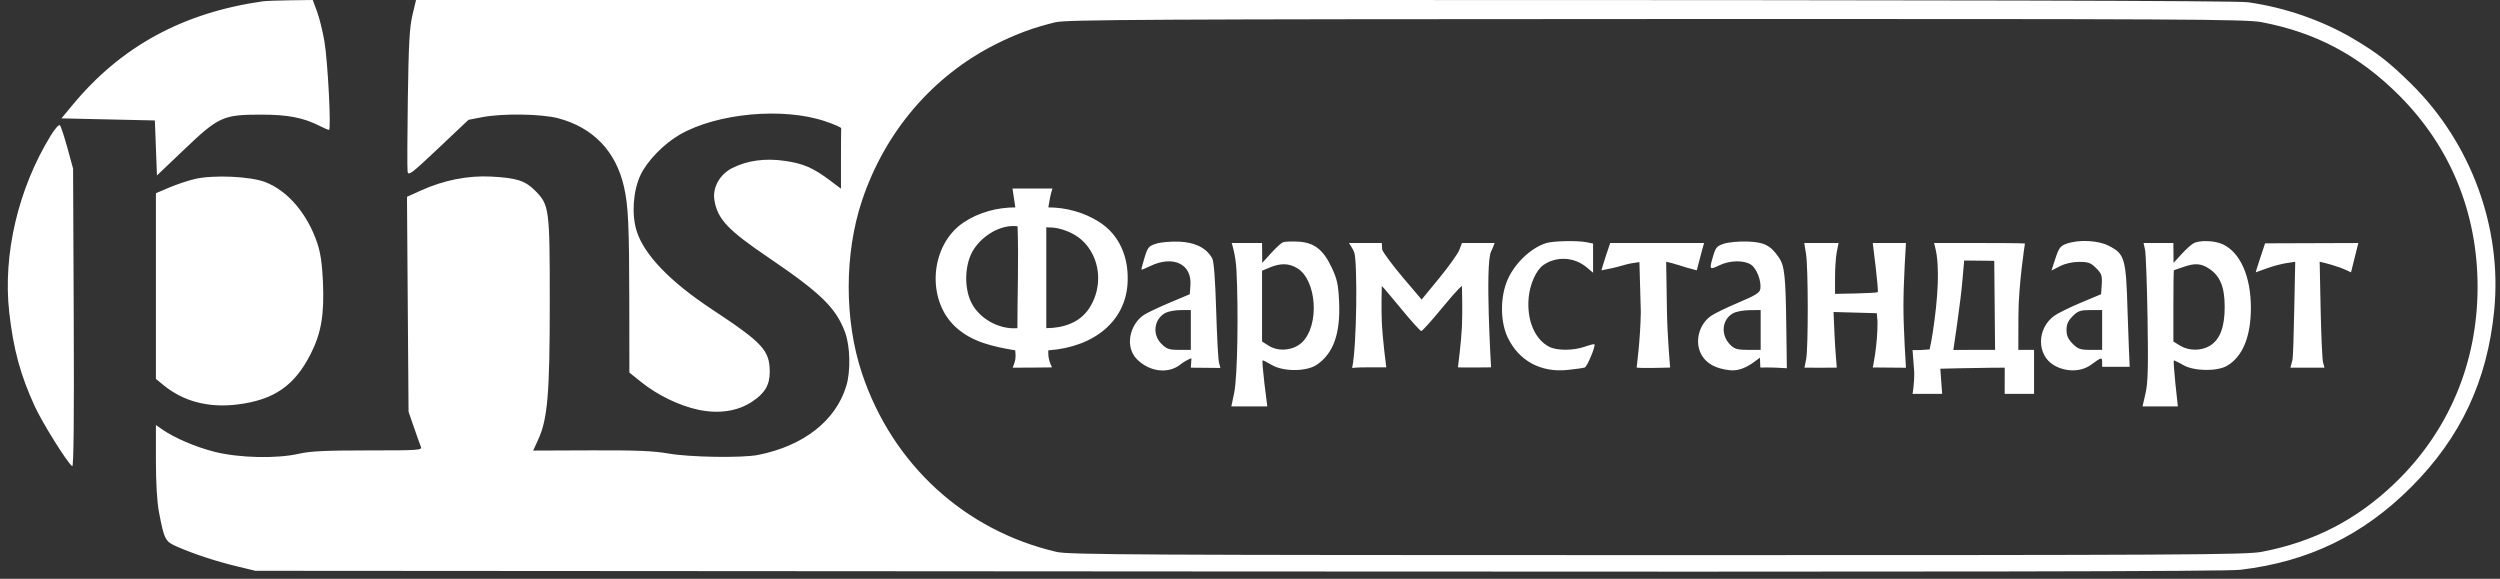 <svg width="203" height="47" viewBox="0 0 203 47" fill="none" xmlns="http://www.w3.org/2000/svg">
<rect x="0" y="0" width="203" height="47" fill="#333333" stroke="none"/>
<path fill-rule="evenodd" clip-rule="evenodd" d="M21.336 0.107C14.847 1.036 9.835 3.764 5.906 8.506L4.989 9.611L8.782 9.696L12.575 9.781L12.66 12.014L12.745 14.247L14.957 12.139C17.752 9.475 18.115 9.31 21.166 9.308C23.371 9.306 24.608 9.543 25.965 10.228C26.312 10.403 26.649 10.547 26.713 10.547C26.906 10.547 26.617 4.966 26.341 3.346C26.199 2.519 25.928 1.428 25.739 0.921L25.394 0L23.578 0.023C22.578 0.036 21.57 0.074 21.336 0.107ZM33.489 1.233C33.255 2.22 33.18 3.571 33.116 7.995C33.072 11.036 33.063 13.708 33.097 13.933C33.152 14.3 33.412 14.103 35.601 12.035L38.042 9.728L39.173 9.511C40.805 9.198 43.973 9.245 45.322 9.602C48.167 10.355 50.014 12.282 50.67 15.181C51.02 16.726 51.092 18.301 51.099 24.61L51.105 30.252L52.084 31.037C53.402 32.094 55.175 32.95 56.719 33.275C58.376 33.623 59.899 33.393 61.069 32.618C62.106 31.931 62.502 31.266 62.502 30.206C62.504 28.453 61.945 27.847 57.825 25.128C54.411 22.876 52.302 20.684 51.697 18.762C51.277 17.426 51.404 15.517 51.998 14.237C52.535 13.081 53.903 11.671 55.218 10.919C58.253 9.185 63.584 8.697 66.988 9.842C67.724 10.089 68.317 10.349 68.306 10.419C68.296 10.489 68.287 11.621 68.287 12.934V15.321L67.394 14.651C66.026 13.625 65.236 13.282 63.736 13.064C62.123 12.829 60.679 13.027 59.445 13.653C58.439 14.164 57.845 15.236 58.009 16.246C58.259 17.785 59.086 18.666 62.373 20.896C66.647 23.795 67.874 24.988 68.615 26.971C69.038 28.099 69.086 30.131 68.719 31.34C67.863 34.162 65.255 36.204 61.567 36.938C60.258 37.2 55.999 37.132 54.252 36.822C53.076 36.614 51.631 36.555 48.007 36.569L43.293 36.587L43.706 35.686C44.469 34.017 44.641 31.97 44.641 24.527C44.641 16.895 44.607 16.637 43.437 15.467C42.637 14.667 41.937 14.445 39.878 14.338C37.992 14.241 36.023 14.632 34.173 15.471L33.047 15.981L33.11 24.704L33.174 33.427L33.613 34.703C33.854 35.404 34.107 36.112 34.176 36.276C34.293 36.555 34.024 36.574 29.87 36.574C26.459 36.574 25.177 36.635 24.296 36.839C22.482 37.26 19.402 37.19 17.41 36.683C15.849 36.286 14.124 35.543 13.128 34.84L12.66 34.51V37.398C12.66 39.253 12.751 40.761 12.914 41.613C13.339 43.835 13.414 43.975 14.411 44.405C15.804 45.006 17.546 45.577 19.209 45.979L20.741 46.349L100.523 46.403C158.847 46.443 180.74 46.406 181.921 46.266C187.438 45.613 191.874 43.465 195.787 39.552C199.804 35.535 201.97 30.924 202.53 25.196C203.184 18.517 200.665 11.628 195.818 6.837C194.031 5.071 193.045 4.301 191.091 3.147C188.561 1.651 185.517 0.598 182.522 0.182C181.613 0.055 158.839 0 107.499 0H33.781L33.489 1.233ZM85.723 1.803C83.956 2.226 82.543 2.744 80.875 3.581C75.742 6.155 71.864 10.687 69.992 16.296C68.556 20.602 68.555 26.006 69.99 30.307C72.455 37.698 78.32 43.078 85.808 44.818C86.78 45.044 92.676 45.075 134.569 45.077C177.194 45.079 182.373 45.051 183.633 44.812C187.854 44.012 191.335 42.223 194.427 39.267C198.814 35.073 201.178 29.485 201.18 23.305C201.181 17.277 198.974 11.898 194.786 7.724C191.551 4.499 188.04 2.634 183.633 1.798C182.372 1.559 177.218 1.533 134.484 1.545C93.636 1.557 86.596 1.595 85.723 1.803ZM4.118 11.009C1.479 15.313 0.226 20.647 0.749 25.347C1.082 28.338 1.655 30.451 2.822 32.991C3.448 34.353 5.497 37.628 5.866 37.856C5.982 37.928 6.022 33.989 5.987 25.828L5.935 13.694L5.472 12.003C5.217 11.073 4.944 10.247 4.864 10.168C4.786 10.089 4.449 10.467 4.118 11.009ZM15.841 14.53C15.299 14.654 14.361 14.966 13.758 15.222L12.66 15.688V23.227V30.765L13.268 31.267C14.886 32.6 16.94 33.137 19.296 32.842C22.262 32.469 23.928 31.314 25.236 28.723C26.088 27.034 26.339 25.547 26.223 22.886C26.158 21.42 26.027 20.525 25.76 19.733C24.957 17.353 23.366 15.488 21.54 14.785C20.329 14.319 17.348 14.185 15.841 14.53ZM82.445 16.841C80.985 16.841 79.497 17.233 78.268 18.047C75.528 19.862 75.172 24.32 77.59 26.549C78.951 27.803 80.683 28.147 82.438 28.449C82.438 28.449 82.487 28.894 82.445 29.174C82.403 29.45 82.228 29.855 82.228 29.855L83.805 29.849C85.068 29.844 85.425 29.828 85.425 29.828C85.043 29.13 85.124 28.449 85.124 28.449C88.949 28.171 91.365 26.003 91.555 23.054C91.696 20.855 90.866 19.046 89.246 18.017C88.023 17.242 86.562 16.841 85.124 16.841C85.21 16.308 85.295 15.797 85.459 15.31H83.837H82.215L82.445 16.841ZM79.082 20.223C78.327 21.364 78.243 23.367 78.898 24.621C79.572 25.912 81.165 26.773 82.612 26.645C82.612 23.87 82.725 21.202 82.626 18.372C81.256 18.209 79.823 19.103 79.082 20.223ZM84.958 26.645C86.289 26.645 87.663 26.224 88.439 25.04C89.329 23.68 89.391 21.977 88.715 20.645C88.233 19.696 87.537 19.125 86.656 18.774C86.142 18.57 85.688 18.457 84.958 18.457V22.602V26.645ZM93.893 19.782C93.276 19.978 93.193 20.077 92.934 20.928C92.778 21.44 92.665 21.876 92.683 21.897C92.702 21.918 93.018 21.789 93.388 21.61C95.255 20.707 96.788 21.432 96.663 23.158L96.61 23.89L94.982 24.576C94.087 24.953 93.146 25.4 92.891 25.568C91.737 26.331 91.305 28.156 92.323 29.174C93.348 30.199 94.857 30.381 95.845 29.599C96.311 29.23 96.745 29.089 96.745 29.089L96.695 29.855C96.695 29.855 96.871 29.855 97.939 29.866L99.098 29.878L98.981 29.441C98.917 29.201 98.814 27.282 98.752 25.177C98.678 22.668 98.567 21.219 98.43 20.973C97.891 20.002 96.825 19.672 95.794 19.625C95.114 19.594 94.268 19.664 93.893 19.782ZM104.18 19.67C104.04 19.724 103.603 20.124 103.209 20.559L102.492 21.349L102.486 20.541L102.479 19.733H101.185C100.021 19.733 100.013 19.733 100.013 19.733C100.013 19.733 100.336 20.647 100.403 21.981C100.558 25.102 100.504 30.526 100.208 31.938L99.985 33.002H101.422C102.833 33.002 102.904 33.002 102.904 33.002C102.904 33.002 102.407 29.259 102.531 29.259C102.585 29.259 102.917 29.428 103.267 29.635C104.212 30.193 106.101 30.182 106.93 29.615C108.287 28.685 108.855 27.067 108.734 24.477C108.67 23.109 108.572 22.661 108.14 21.737C107.45 20.262 106.701 19.684 105.397 19.619C104.868 19.593 104.321 19.616 104.18 19.67ZM125.574 19.732C124.241 20.134 122.826 21.541 122.308 22.981C121.798 24.399 121.855 26.237 122.446 27.445C123.358 29.308 125.121 30.26 127.257 30.041C127.848 29.98 128.563 29.888 128.681 29.841C128.895 29.755 129.584 28.069 129.47 27.955C129.437 27.922 129.082 28.01 128.681 28.152C127.757 28.478 126.419 28.481 125.796 28.16C124.614 27.548 123.962 25.989 124.128 24.166C124.227 23.072 124.74 21.93 125.314 21.526C126.371 20.783 127.828 20.859 128.839 21.709L129.357 22.145V20.96V19.776L128.825 19.669C128.097 19.523 126.141 19.561 125.574 19.732ZM140.007 19.78C139.43 19.962 139.317 20.086 139.117 20.754C138.777 21.892 138.805 21.94 139.585 21.555C140.434 21.134 141.593 21.106 142.18 21.49C142.641 21.793 143.036 22.814 142.94 23.456C142.892 23.773 142.556 23.983 141.152 24.574C140.201 24.975 139.196 25.464 138.919 25.661C137.909 26.38 137.577 27.854 138.196 28.868C138.606 29.541 139.327 29.928 140.413 30.056C141.457 30.18 142.226 29.553 142.906 29.043L142.94 29.844C142.94 29.844 143.774 29.83 144.241 29.855L145.092 29.901L145.048 26.561C144.994 22.385 144.909 21.589 144.443 20.905C143.776 19.926 143.247 19.658 141.894 19.613C141.22 19.59 140.371 19.666 140.007 19.78ZM167.817 19.785C167.245 19.986 167.167 20.11 166.706 21.573L166.581 21.967L167.27 21.615C167.7 21.396 168.285 21.264 168.829 21.264C169.568 21.264 169.776 21.34 170.206 21.771C170.648 22.213 170.706 22.38 170.661 23.084L170.609 23.89L168.954 24.584C168.043 24.965 167.069 25.448 166.788 25.655C165.379 26.697 165.375 28.827 166.781 29.657C167.701 30.201 168.947 30.237 169.799 29.615C170.65 28.994 170.694 28.985 170.694 29.429C170.694 29.616 170.694 29.782 170.694 29.782H172.931C172.931 29.782 172.82 27.452 172.76 25.347C172.634 20.943 172.541 20.622 171.207 19.946C170.353 19.513 168.804 19.439 167.817 19.785ZM178.094 19.768C177.907 19.875 177.47 20.275 177.122 20.656L176.492 21.349L176.485 20.541L176.478 19.733H175.268H174.057L174.179 20.286C174.245 20.59 174.336 23.097 174.381 25.858C174.446 29.852 174.412 31.095 174.217 31.94L173.972 33.002H175.415C176.832 33.002 176.843 33.002 176.843 33.002C176.843 33.002 176.406 29.259 176.529 29.259C176.529 29.259 176.915 29.428 177.266 29.635C178.138 30.15 180.051 30.178 180.862 29.688C182.115 28.93 182.772 27.317 182.772 24.997C182.772 22.45 181.918 20.514 180.498 19.84C179.825 19.521 178.59 19.484 178.094 19.768ZM109.539 19.733C109.539 19.733 109.879 20.243 109.965 20.499C110.232 21.295 110.182 28.075 109.794 29.878C109.794 29.878 110.104 29.828 111.07 29.828C112.319 29.828 112.566 29.828 112.566 29.828C112.566 29.828 112.264 27.569 112.201 26.112C112.153 24.984 112.201 23.22 112.201 23.22C112.201 23.22 112.326 23.311 113.758 25.054C114.583 26.057 115.325 26.878 115.408 26.878C115.491 26.878 116.233 26.057 117.057 25.054C118.489 23.311 118.708 23.22 118.708 23.22C118.708 23.22 118.772 25.244 118.708 26.537C118.645 27.827 118.385 29.828 118.385 29.828C118.385 29.828 118.944 29.853 119.693 29.841C120.727 29.824 121.074 29.828 121.074 29.828C121.074 29.828 120.574 21.429 121.074 20.428C121.232 20.11 121.362 19.733 121.362 19.733C121.362 19.733 120.764 19.733 120.035 19.733H118.708L118.502 20.286C118.388 20.59 117.652 21.623 116.866 22.581L115.437 24.324L113.956 22.581C113.142 21.623 112.369 20.59 112.238 20.286L112.201 19.733H110.721H109.539ZM130.393 20.787C130.197 21.366 130.037 21.951 130.037 21.951C130.037 21.951 130.583 21.846 130.93 21.769C131.537 21.635 132.115 21.433 132.472 21.379L133.121 21.282L133.234 25.334C133.202 27.552 132.894 29.841 132.894 29.841C132.894 29.841 132.909 29.893 134.204 29.876C135.596 29.858 135.616 29.841 135.616 29.841C135.616 29.841 135.389 27.392 135.355 25.214L135.293 21.253L135.77 21.369C136.032 21.433 136.906 21.715 136.906 21.715L137.777 21.951C137.777 21.951 137.888 21.581 137.991 21.136C138.094 20.692 138.373 19.733 138.373 19.733C138.373 19.733 138.157 19.733 134.579 19.733H130.749L130.393 20.787ZM146.65 20.626C146.831 21.756 146.838 28.268 146.658 29.174L146.523 29.855L147.901 29.859C149.21 29.863 149.147 29.844 149.147 29.844C149.147 29.844 149.012 28.31 148.966 27.254L148.882 25.334L150.64 25.383L152.397 25.432L152.454 26.117C152.47 28.026 152.069 29.844 152.069 29.844C152.069 29.844 152.324 29.83 153.257 29.847C153.88 29.859 154.764 29.861 154.764 29.861C154.764 29.861 154.561 26.824 154.559 24.875C154.557 22.884 154.764 19.733 154.764 19.733H153.427C152.082 19.733 152.069 19.733 152.069 19.733C152.069 19.733 152.569 23.625 152.47 23.724C152.431 23.763 151.636 23.809 150.702 23.828L149.005 23.861V22.52C149.005 21.782 149.069 20.854 149.147 20.456L149.29 19.733H147.898H146.506L146.65 20.626ZM157.143 20.116C157.524 21.645 157.366 24.195 156.94 27.002C156.843 27.644 156.685 28.374 156.685 28.374C156.685 28.374 156.201 28.4 155.92 28.424H155.299L155.434 30.195C155.452 31.173 155.299 31.981 155.299 31.981C155.299 31.981 156.037 31.981 156.628 31.981H157.702L157.628 30.96L157.554 29.94L159.063 29.904C159.893 29.884 161.07 29.865 161.678 29.861L162.784 29.855L162.782 30.918L162.78 31.981L163.973 31.981L165.165 31.98V30.195V28.408L164.527 28.409L163.889 28.409L163.895 25.644C163.899 23.127 164.425 19.772 164.425 19.772C164.425 19.772 164.202 19.733 160.735 19.733H157.048L157.143 20.116ZM183.924 19.759C183.924 19.759 183.136 22.114 183.164 22.114C183.182 22.114 183.58 21.972 184.048 21.797C184.515 21.623 185.23 21.43 185.635 21.368L186.372 21.255L186.293 25.13C186.25 27.261 186.203 29.025 186.139 29.259L185.982 29.855L187.366 29.856L188.749 29.857L188.632 29.431C188.568 29.196 188.48 27.259 188.436 25.127L188.357 21.25L188.839 21.368C189.104 21.433 189.618 21.589 189.98 21.715C190.343 21.841 190.902 22.114 190.902 22.114L191.497 19.733L183.924 19.759ZM159.346 22.795C159.221 24.376 158.614 28.418 158.614 28.418L160.288 28.409H162L161.967 24.794L161.933 21.179L160.711 21.166L159.49 21.154L159.346 22.795ZM103.117 21.716L102.479 21.981V24.857V27.733L103.032 28.08C103.83 28.582 105.041 28.456 105.725 27.8C107.162 26.423 106.927 22.747 105.34 21.779C104.672 21.372 103.992 21.353 103.117 21.716ZM177.243 21.694C176.869 21.829 176.544 21.941 176.52 21.942C176.497 21.943 176.478 23.247 176.478 24.839V27.733L177.03 28.07C177.738 28.501 178.753 28.502 179.45 28.071C180.264 27.568 180.645 26.565 180.645 24.926C180.644 23.312 180.281 22.414 179.387 21.819C178.724 21.377 178.206 21.347 177.243 21.694ZM94.657 25.395C93.714 25.872 93.533 27.144 94.301 27.911C94.731 28.342 94.925 28.409 95.747 28.409H96.695V26.793V25.177L95.887 25.179C95.443 25.18 94.889 25.278 94.657 25.395ZM140.735 25.432C139.811 25.934 139.695 27.195 140.498 27.998C140.842 28.342 141.077 28.409 141.937 28.409H142.966V26.793V25.177L142.073 25.183C141.581 25.187 140.98 25.299 140.735 25.432ZM168.299 25.674C167.931 26.042 167.802 26.332 167.802 26.793C167.802 27.253 167.931 27.543 168.299 27.911C168.73 28.342 168.923 28.409 169.745 28.409H170.694V26.793V25.177H169.745C168.923 25.177 168.73 25.243 168.299 25.674Z" fill="white"/>
</svg>
